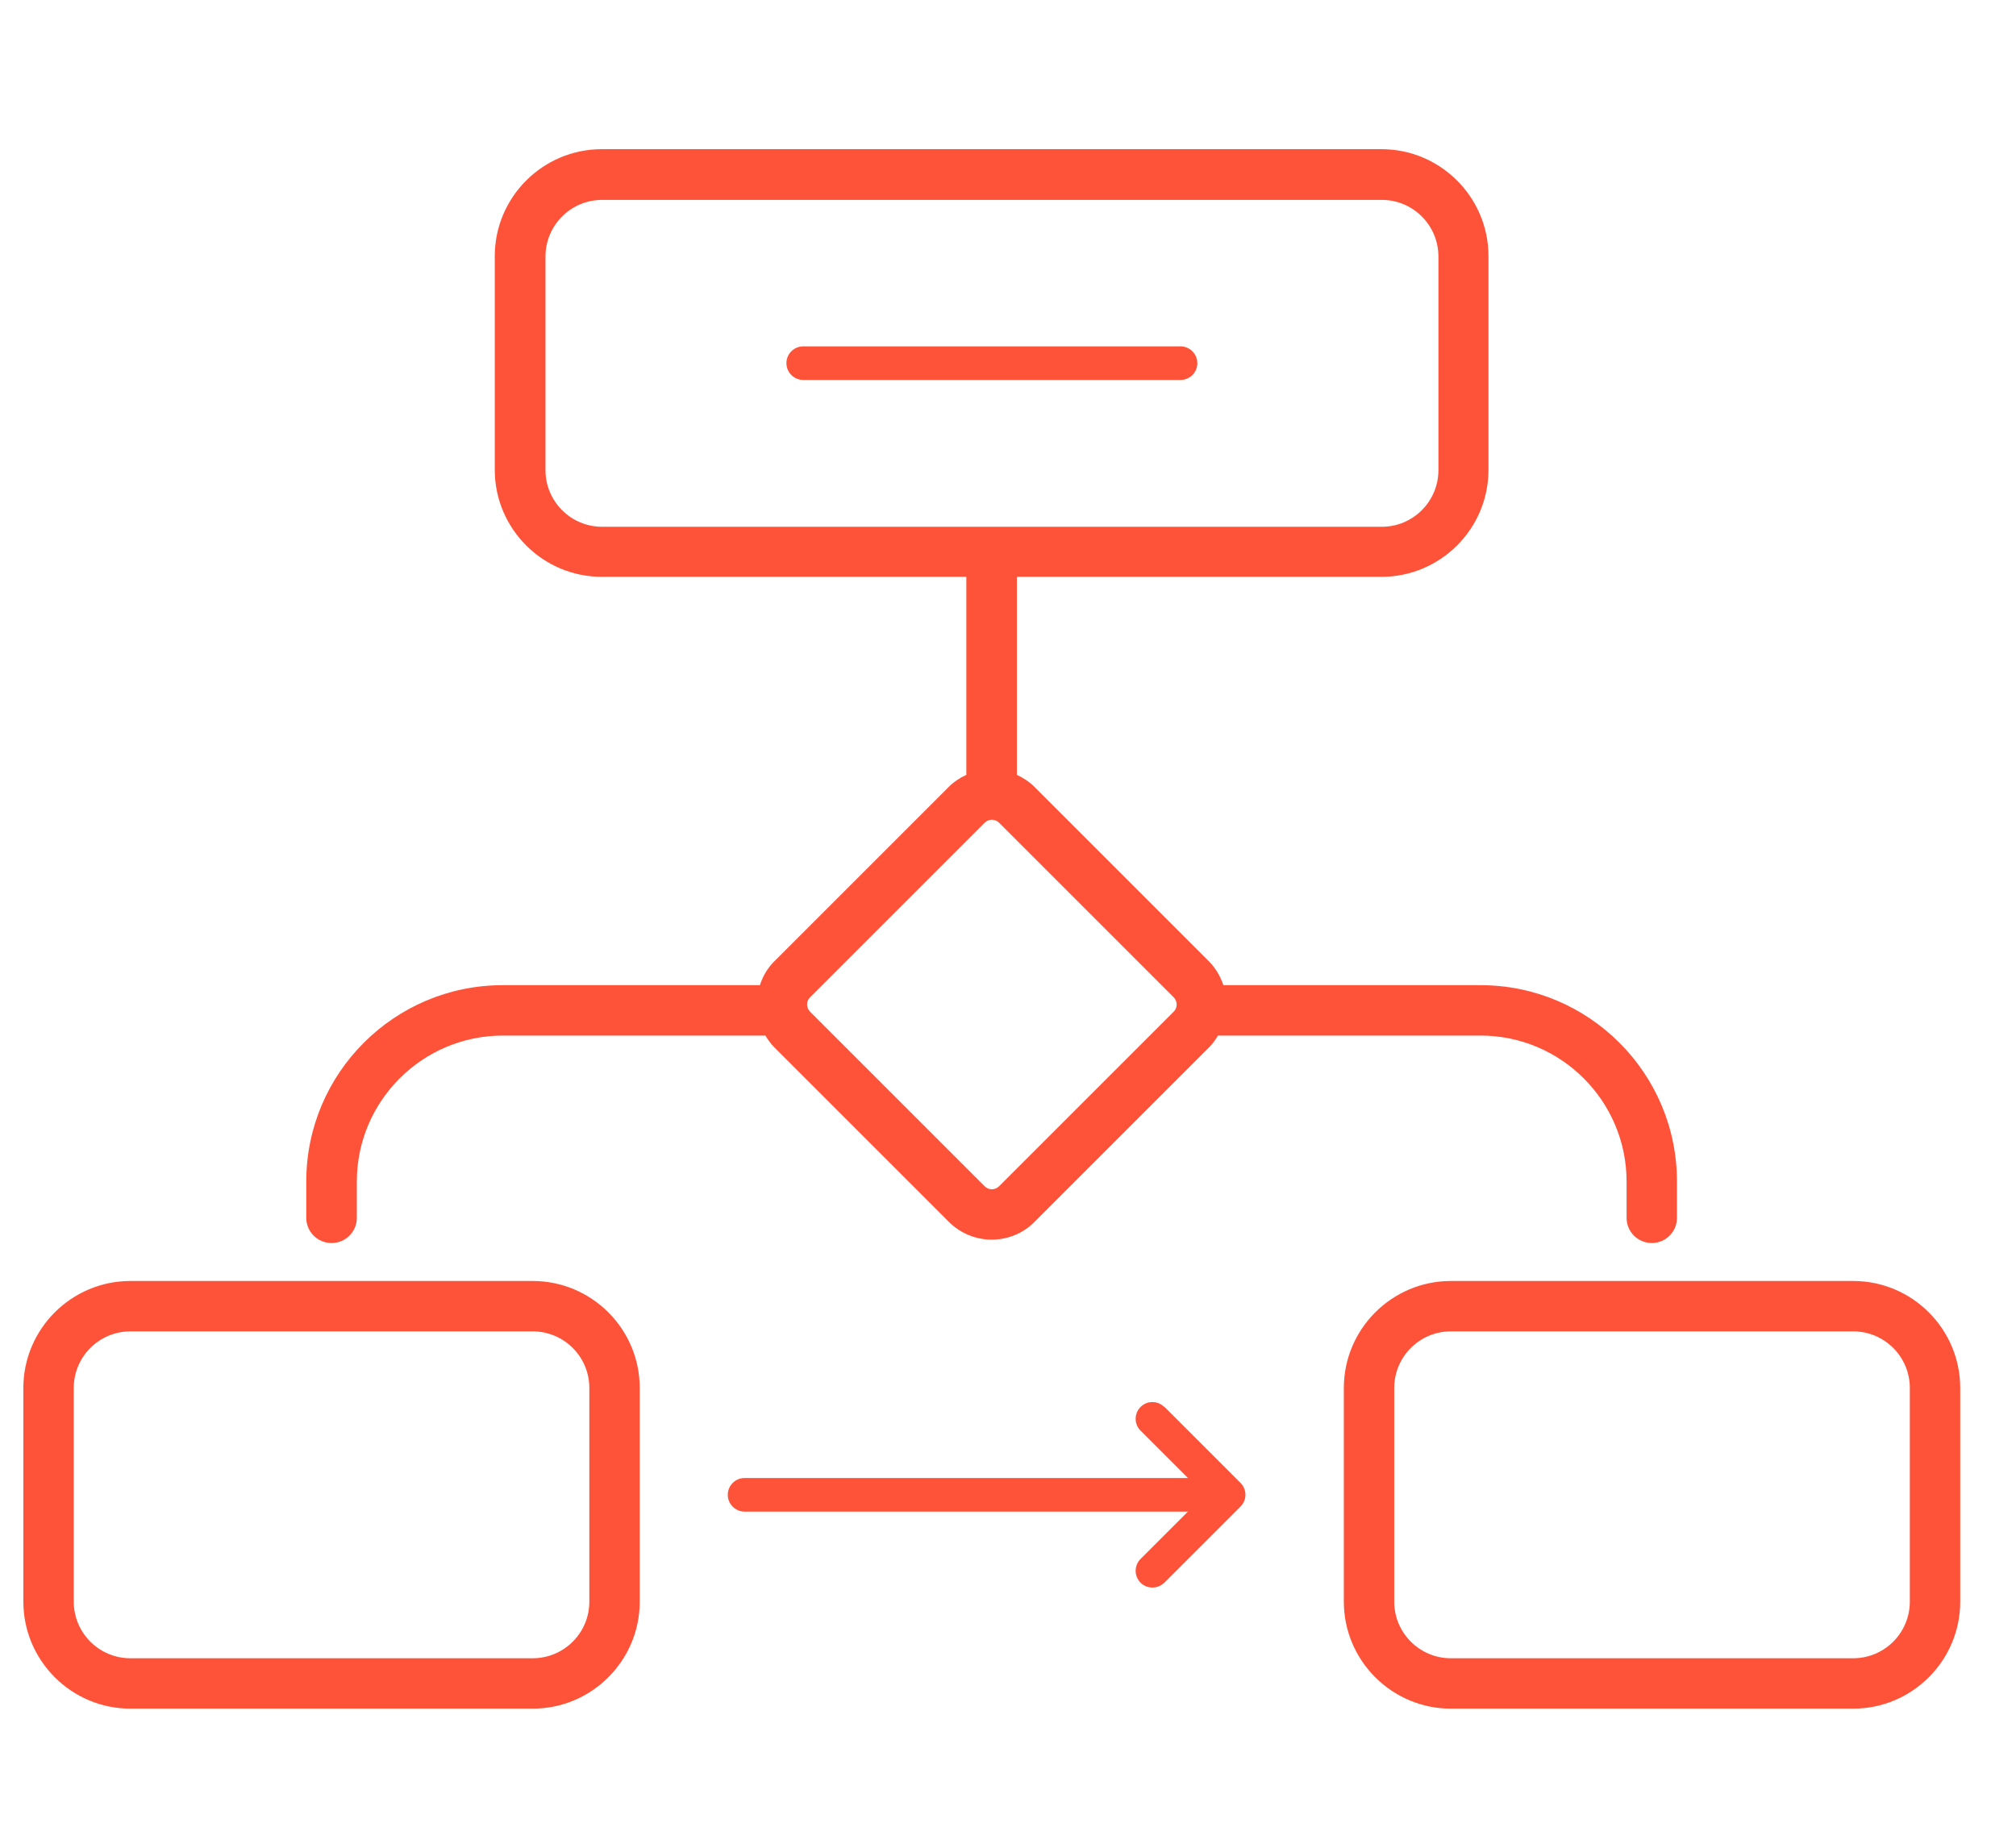<?xml version="1.0" encoding="UTF-8"?>
<svg xmlns="http://www.w3.org/2000/svg" id="Layer_1" version="1.1" viewBox="0 0 120 110">
  <!-- Generator: Adobe Illustrator 29.3.0, SVG Export Plug-In . SVG Version: 2.1.0 Build 91)  -->
  <defs>
    <style>
      .st0 {
        fill: #ff5339;
      }
    </style>
  </defs>
  <path class="st0" d="M70.27,20.62h-22.46c-.55,0-1,.45-1,1s.45,1,1,1h22.46c.55,0,1-.45,1-1s-.45-1-1-1Z"></path>
  <path class="st0" d="M69.3,83.76c-.39-.39-1.02-.39-1.41,0s-.39,1.02,0,1.41l2.82,2.82h-26.39c-.55,0-1,.45-1,1s.45,1,1,1h26.39l-2.82,2.82c-.39.39-.39,1.02,0,1.41.2.2.45.29.71.29s.51-.1.71-.29l4.53-4.53c.39-.39.39-1.02,0-1.41l-4.53-4.53Z"></path>
  <path class="st0" d="M19.74,74c.83,0,1.5-.67,1.5-1.5v-2.16c0-4.79,3.9-8.69,8.69-8.69h15.63c.15.25.32.49.53.7l10.39,10.39c.7.7,1.63,1.06,2.55,1.06s1.85-.35,2.55-1.06l10.39-10.39c.21-.21.38-.45.53-.7h15.63c4.79,0,8.69,3.9,8.69,8.69v2.16c0,.83.67,1.5,1.5,1.5s1.5-.67,1.5-1.5v-2.16c0-6.45-5.24-11.69-11.69-11.69h-15.31c-.17-.51-.45-1-.85-1.41l-10.39-10.39c-.31-.31-.67-.54-1.05-.72v-11.79h21.7c3.51,0,6.37-2.86,6.37-6.37v-12.72c0-3.51-2.86-6.37-6.37-6.37h-46.41c-3.51,0-6.37,2.86-6.37,6.37v12.72c0,3.51,2.86,6.37,6.37,6.37h21.7v11.79c-.38.17-.74.41-1.05.72l-10.39,10.39c-.41.41-.68.89-.85,1.41h-15.31c-6.45,0-11.69,5.24-11.69,11.69v2.16c0,.83.67,1.5,1.5,1.5ZM32.47,27.99v-12.72c0-1.86,1.51-3.37,3.37-3.37h46.41c1.86,0,3.37,1.51,3.37,3.37v12.72c0,1.86-1.51,3.37-3.37,3.37h-46.41c-1.86,0-3.37-1.51-3.37-3.37ZM48.22,59.37l10.39-10.39c.12-.12.28-.18.43-.18s.31.06.43.18l10.39,10.39c.24.24.24.63,0,.86l-10.39,10.39c-.24.24-.62.24-.86,0l-10.39-10.39c-.24-.24-.24-.63,0-.86Z"></path>
  <path class="st0" d="M110.31,76.26h-23.95c-3.51,0-6.37,2.86-6.37,6.37v12.72c0,3.51,2.86,6.37,6.37,6.37h23.95c3.51,0,6.37-2.86,6.37-6.37v-12.72c0-3.51-2.86-6.37-6.37-6.37ZM113.68,95.35c0,1.86-1.51,3.37-3.37,3.37h-23.95c-1.86,0-3.37-1.51-3.37-3.37v-12.72c0-1.86,1.51-3.37,3.37-3.37h23.95c1.86,0,3.37,1.51,3.37,3.37v12.72Z"></path>
  <path class="st0" d="M31.71,76.26H7.76c-3.51,0-6.37,2.86-6.37,6.37v12.72c0,3.51,2.86,6.37,6.37,6.37h23.95c3.51,0,6.37-2.86,6.37-6.37v-12.72c0-3.51-2.86-6.37-6.37-6.37ZM35.08,95.35c0,1.86-1.51,3.37-3.37,3.37H7.76c-1.86,0-3.37-1.51-3.37-3.37v-12.72c0-1.86,1.51-3.37,3.37-3.37h23.95c1.86,0,3.37,1.51,3.37,3.37v12.72Z"></path>
</svg>
